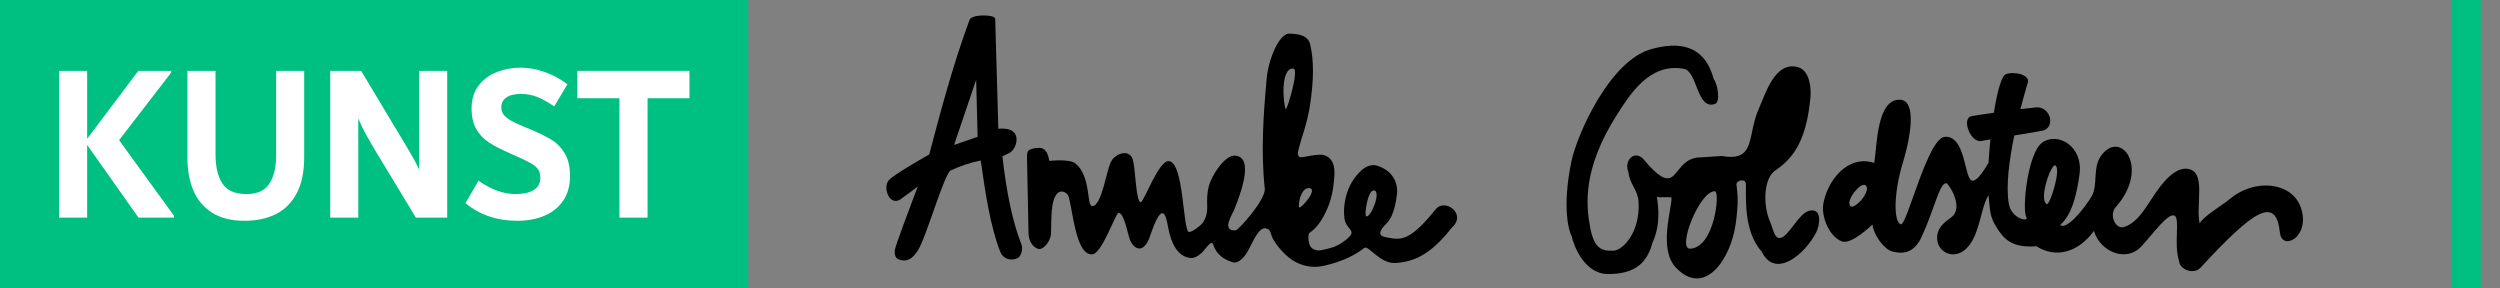 <?xml version="1.0" encoding="UTF-8" standalone="no"?><!DOCTYPE svg PUBLIC "-//W3C//DTD SVG 1.1//EN" "http://www.w3.org/Graphics/SVG/1.1/DTD/svg11.dtd"><svg width="100%" height="100%" viewBox="0 0 104 12" version="1.1" xmlns="http://www.w3.org/2000/svg" xmlns:xlink="http://www.w3.org/1999/xlink" xml:space="preserve" xmlns:serif="http://www.serif.com/" style="fill-rule:evenodd;clip-rule:evenodd;stroke-linejoin:round;stroke-miterlimit:2;"><rect x="0" y="0" width="104" height="12" fill="#808080" stroke="none"/><g id="logo_anneke_goldsteen"><g><rect x="0" y="0" width="31.128" height="12" style="fill:#00c081;"/><g><path d="M4.954,5.83l2.285,3.148l-0,0.075l-1.478,0l-2.136,-3.025l0,3.025l-1.167,0l-0,-6.106l1.167,-0l0,2.827l2.128,-2.827l1.367,-0l0,0.075l-2.166,2.808Z" style="fill:#fff;fill-rule:nonzero;"/><path d="M10.175,9.185c-0.553,0 -1.007,-0.114 -1.363,-0.344c-0.355,-0.229 -0.613,-0.54 -0.774,-0.933c-0.161,-0.392 -0.241,-0.84 -0.241,-1.343l0,-3.618l1.168,-0l-0,3.458c-0,0.528 0.095,0.938 0.287,1.23c0.191,0.292 0.524,0.438 1,0.438c0.452,0 0.771,-0.146 0.956,-0.438c0.186,-0.292 0.278,-0.671 0.278,-1.136l0,-3.552l1.168,-0l0,3.59c0,0.622 -0.107,1.129 -0.321,1.522c-0.215,0.393 -0.507,0.679 -0.876,0.858c-0.37,0.179 -0.797,0.268 -1.282,0.268Z" style="fill:#fff;fill-rule:nonzero;"/><path d="M18.603,2.947l-0,6.106l-1.303,0l-1.724,-2.846c-0.147,-0.251 -0.272,-0.469 -0.374,-0.655c-0.102,-0.185 -0.201,-0.394 -0.297,-0.626l-0,4.127l-1.168,0l0,-6.106l1.286,-0l1.877,3.128c0.023,0.038 0.074,0.124 0.153,0.26c0.079,0.135 0.151,0.262 0.216,0.381c0.065,0.12 0.121,0.236 0.166,0.349l-0,-4.118l1.168,-0Z" style="fill:#fff;fill-rule:nonzero;"/><path d="M21.522,9.185c-0.846,0 -1.565,-0.245 -2.158,-0.735l0.542,-0.933c0.524,0.371 1.038,0.556 1.54,0.556c0.321,0 0.574,-0.056 0.757,-0.169c0.184,-0.113 0.275,-0.283 0.275,-0.509c0,-0.138 -0.029,-0.253 -0.089,-0.344c-0.059,-0.091 -0.163,-0.179 -0.313,-0.264c-0.149,-0.085 -0.373,-0.193 -0.672,-0.325l-0.195,-0.085c-0.361,-0.157 -0.652,-0.308 -0.872,-0.452c-0.22,-0.145 -0.395,-0.33 -0.524,-0.556c-0.13,-0.227 -0.195,-0.512 -0.195,-0.858c0,-0.383 0.099,-0.702 0.296,-0.956c0.198,-0.255 0.452,-0.442 0.762,-0.561c0.31,-0.12 0.64,-0.179 0.99,-0.179c0.316,-0 0.642,0.058 0.977,0.174c0.336,0.116 0.656,0.288 0.961,0.514l-0.547,0.923c-0.269,-0.182 -0.507,-0.314 -0.715,-0.396c-0.207,-0.081 -0.432,-0.122 -0.673,-0.122c-0.269,-0 -0.472,0.05 -0.609,0.151c-0.138,0.1 -0.206,0.235 -0.206,0.405c-0,0.107 0.028,0.203 0.084,0.287c0.056,0.085 0.157,0.17 0.302,0.255c0.146,0.085 0.357,0.184 0.631,0.297l0.185,0.075c0.359,0.151 0.65,0.292 0.871,0.424c0.222,0.132 0.408,0.321 0.559,0.566c0.152,0.245 0.228,0.562 0.228,0.951c-0,0.409 -0.096,0.753 -0.288,1.032c-0.192,0.28 -0.453,0.489 -0.783,0.627c-0.33,0.138 -0.704,0.207 -1.121,0.207Z" style="fill:#fff;fill-rule:nonzero;"/><path d="M28.681,2.947l-0,1.14l-1.743,-0l-0,4.966l-1.168,0l-0,-4.966l-1.752,-0l0,-1.14l4.663,-0Z" style="fill:#fff;fill-rule:nonzero;"/></g></g><g><rect x="102.003" y="0" width="1.197" height="12" style="fill:#00c081;"/></g><path d="M37.221,10.425c0.01,-0.171 0.638,-1.817 0.958,-2.667c-0,0 -0.528,0.403 -0.719,0.533c-0.451,0.308 -0.761,-0.496 -0.479,-0.8c0.247,-0.265 1.676,-1.066 1.676,-1.066c0.492,-1.867 0.989,-3.734 1.677,-5.6c0.085,-0.234 1.008,-0.235 1.066,-0.054l0.131,4.587c-0,0 0.691,-0.107 0.754,0.374c0.036,0.274 -0.143,0.574 -0.315,0.642l-0.27,0.13c0.169,1.495 0.418,2.703 0.788,3.654c0.085,0.197 -0.012,0.513 -0.154,0.579c-0.3,0.14 -0.611,0.021 -0.721,-0.258c-0.414,-1.05 -0.625,-2.463 -0.813,-3.801c-0.403,0.073 -0.844,0.225 -1.247,0.41c-0.271,0.124 -1.023,2.801 -1.374,3.337c-0.148,0.224 -0.342,0.465 -0.683,0.401c-0.162,-0.03 -0.294,-0.107 -0.275,-0.401Zm2.468,-4.396l0.98,-0.337l-0.061,-2.372l-0.919,2.709Z"/><path d="M42.725,6.606c0,0 -0.022,-0.262 0.055,-0.337c0.077,-0.076 0.264,-0.116 0.408,-0.117c0.27,-0.025 0.407,0.185 0.463,0.542c-0,-0 0.833,-0.096 1.08,0.101c0.664,0.528 0.466,1.772 0.701,1.777c0.419,0.011 0.598,-1.573 0.808,-1.878c0.152,-0.303 0.789,-0.547 0.902,0.009c0.1,0.487 0.122,1.711 0.314,1.71c0.126,0 0.722,-1.681 1.138,-1.71c0.677,-0.049 0.601,2.996 0.881,2.952c0.154,-0.024 0.488,-0.279 0.56,-0.388c0.344,-0.521 0.066,-0.814 0.255,-1.527c0.121,-0.459 0.663,-1.284 1.074,-1.265c0.711,0.033 0.42,1.174 -0.022,2.251c-0.087,0.213 -0.54,0.889 0.057,0.859c0.117,-0.006 1.265,-1.275 1.215,-1.742c-0.168,-1.568 -0.05,-3.167 0.083,-4.601c0.073,-0.779 0.515,-1.854 0.942,-1.843c0.469,0.011 0.781,0.109 0.863,0.445c0.155,0.631 0.165,1.483 -0.023,2.639c-0.112,0.685 -0.345,1.271 -0.429,1.618c-0.045,0.183 -0.109,0.332 0.009,0.43c0.084,0.07 0.806,-0.196 1.1,-0.05c0.302,0.149 0.374,0.448 0.351,0.83c-0.036,0.606 -0.145,1.017 -0.272,1.319c-0.248,0.587 -0.498,0.88 -0.767,1.061c-0.065,0.044 -0.047,0.392 0.023,0.525c0.078,0.148 0.257,0.249 0.528,0.181c0.303,-0.076 0.535,-0.102 0.866,-0.342c0.629,-0.458 0.208,-0.433 0.066,-0.853c-0.066,-0.195 -0.167,-1.341 0.682,-2.115c0.224,-0.204 0.469,-0.253 0.659,-0.192c0.795,0.255 0.847,0.908 0.824,1.136c-0.089,0.899 -0.361,1.188 -0.434,1.259c-0.536,0.522 -0.109,0.565 -0.006,0.584c0.58,0.105 0.926,0.221 2.049,-1.17c0.377,-0.469 1.297,0.19 0.682,0.751c-0.742,0.935 -1.411,1.445 -2.377,1.486c-0.633,0.026 -1.114,-0.757 -1.276,-0.628c-0.725,0.575 -1.7,0.753 -1.87,0.776c-0.374,0.052 -0.794,-0.052 -1.115,-0.263c-0.433,-0.279 -0.841,-0.841 -0.886,-1.056c-0.036,-0.171 -0.102,-0.236 -0.181,-0.254c-0.159,-0.077 -0.302,0.077 -0.4,0.21c-0.124,0.169 -0.263,0.48 -0.392,0.717c-0.168,0.308 -0.431,0.523 -0.612,0.471c-0.773,-0.219 -0.804,-0.754 -0.865,-0.8c-0.097,-0.074 -0.332,0.313 -0.477,0.433c-0.124,0.104 -0.271,0.207 -0.455,0.184c-0.689,-0.088 -0.86,-0.989 -0.941,-1.433c-0.217,-1.186 -0.676,0.446 -0.769,0.655c-0.114,0.256 -0.257,0.377 -0.369,0.385c-0.176,0.011 -0.342,-0.15 -0.422,-0.371c-0.098,-0.271 -0.246,-1.131 -0.476,-1.109c-0.118,0.011 -0.687,1.708 -1.095,1.724c-0.673,0.028 -0.787,-1.745 -0.979,-2.409c-0.057,-0.198 -0.608,-0.542 -0.7,0.612c-0.026,0.328 -0.021,0.657 -0.031,0.941c-0.011,0.299 -0.32,0.684 -0.526,0.629c-0.234,-0.062 -0.404,-0.34 -0.408,-0.638l-0.063,-3.111Zm14.107,2.389c0.175,0.109 0.653,-1.039 0.323,-1.074c-0.253,-0.028 -0.411,1.02 -0.323,1.074Zm-3.344,-4.455c0.043,0.069 0.577,-1.672 0.312,-1.687c-0.56,-0.03 -0.41,1.531 -0.312,1.687Zm0.558,4.089c0.069,0.065 0.827,-0.79 0.406,-0.805c-0.362,-0.013 -0.462,0.752 -0.406,0.805Z"/><path d="M70.727,6.548c0.188,-0.014 0.908,-0.059 0.908,-0.059c1.442,0.256 1.023,-0.868 1.552,-2.015c0.232,-0.501 0.638,-1.954 1.611,-1.68c0.472,0.134 0.557,0.841 0.515,1.267c-0.157,1.632 -0.607,2.463 -1.463,3.032c-0.465,0.309 -0.54,1.397 -0.208,2.149c0.132,0.301 0.168,0.683 0.406,0.658c0.376,-0.038 0.775,-1.081 1.275,-1.145c0.487,-0.062 0.378,0.632 0.229,0.917c-0.488,0.937 -1.706,1.93 -2.259,0.806c-0.786,-0.88 -0.645,-2.318 -0.664,-2.824c-0.01,-0.252 -0.414,-0.153 -0.391,0.032c0.047,0.375 0.094,0.733 -0.036,1.647c-0.204,1.424 -1.271,3.047 -2.474,1.81c-0.75,-0.771 -0.181,-2.444 -0.193,-2.915c-0.001,-0.059 -0.564,0.007 -0.588,-0.04c-0.101,-0.196 0.267,0.924 -0.209,1.92c-0.208,0.783 -0.683,1.31 -1.874,1.29c-0.949,-0.016 -1.399,-1.173 -1.482,-1.572c-0.101,-0.167 -0.416,-1.147 -0.013,-3.104c0.224,-1.088 1.586,-4.216 3.344,-4.685c1.082,-0.289 2.178,-0.229 2.582,1.26c0.163,0.206 0.278,0.942 0.055,1.024c-0.769,0.279 -0.73,-1.356 -1.302,-1.459c-1.422,-0.255 -2.232,1.043 -2.805,1.948c-1.397,2.207 -1.271,3.696 -1.094,4.637c0.161,0.852 0.435,1.009 0.978,0.981c0.393,-0.021 1.119,-0.777 1.036,-2.051c-0.031,-0.481 -0.374,-0.729 -0.418,-1.208c-0.213,-0.511 0.278,-0.962 0.642,-0.525c0.559,0.672 0.904,0.881 1.152,0.724c0.296,-0.187 0.49,-0.817 1.188,-0.82c-0.061,0.004 -0.066,0.005 0.031,-0c-0.01,-0 -0.02,-0 -0.031,-0Zm-0.415,3.798c1.018,-0.05 1.248,-2.375 1.033,-2.389c-0.642,-0.04 -1.598,2.417 -1.033,2.389Zm13.483,-4.71c-0.208,1 -0.361,2.119 -0.225,2.855c0.116,0.624 0.858,0.761 0.727,0.541c-0.186,-0.311 0.051,-2.676 0.665,-3.104c0.646,-0.45 1.698,0.157 1.549,1.298c-0.107,0.818 -0.31,1.71 -0.806,2.13c0.257,0.249 1.019,-0.701 1.303,-1.181c0.283,-0.48 0.03,-1.189 0.397,-1.697c0.817,-1.132 2.059,0.507 0.609,2.14c-0.287,0.322 -0.008,0.929 0.334,0.828c0.472,-0.14 0.764,-0.575 1.054,-1.011c0.258,-0.388 0.906,-1.49 1.587,-1.413c0.815,0.091 0.346,1.45 0.515,2.274c0.165,-0.311 0.956,-0.76 1.255,-1.014c1.055,-0.894 2.627,-0.7 2.969,0.388c0.381,1.211 -0.801,1.783 -0.882,1.012c-0.162,-1.548 -1.074,-0.962 -3.309,1.459c-0.274,0.297 -0.867,0.072 -0.885,-0.273c-0.239,-0.713 0.059,-1.799 -0.202,-1.902c-0.262,-0.104 -0.851,0.72 -1.366,1.281c-0.635,0.692 -1.726,0.221 -1.976,-0.643c-0.632,0.884 -1.581,1.164 -2.392,0.64c-1.064,0.09 -1.386,-0.363 -1.637,-0.75c-0.33,-0.509 -0.283,-0.751 -0.353,-1.336c-0.002,-0.013 -0.003,-0.027 -0.005,-0.04c-0.236,0.401 -0.28,0.9 -0.512,1.541c-0.496,1.368 -1.566,0.99 -1.622,0.31c-0.048,-0.578 0.479,-0.823 0.636,-0.97c0.458,-0.427 -0.164,-1.368 -0.253,-1.376c-0.289,-0.027 -0.489,1.069 -1.036,2.243c-0.351,0.753 -0.883,0.68 -1.222,0.593c-0.339,-0.088 -0.777,-0.699 -0.814,-1.118c-0.061,0.048 -0.879,0.849 -1.277,0.701c-0.526,-0.196 -0.862,-1.032 -0.771,-1.564c0.161,-0.942 1.008,-2.064 2.12,-1.699c0.114,-0.68 0.094,-2.716 1.105,-2.628c0.519,0.044 0.556,1.053 0.067,2.677c-0.357,1.186 -0.378,2.407 -0.068,2.503c0.254,0.077 1.114,-3.605 1.838,-3.64c0.841,-0.04 0.798,1.61 1.088,1.806c0.245,0.166 0.692,-0.701 0.723,-0.715c0.018,-0.314 0.044,-0.649 0.079,-0.984c-0.193,0.032 -0.327,0.056 -0.358,0.064c-0.454,0.119 -0.86,-0.921 -0.441,-1.027c0.065,-0.016 0.464,-0.076 0.942,-0.144c0.136,-0.856 0.315,-1.536 0.501,-1.605c0.348,-0.129 1.01,0.025 0.913,0.348c-0.031,0.104 -0.161,0.53 -0.309,1.108c0.393,-0.049 0.7,-0.082 0.755,-0.075c0.554,0.08 0.656,0.841 0.191,0.963c-0.101,0.026 -0.642,0.115 -1.201,0.206Zm1.356,2.853c0.119,0.055 0.606,-1.449 0.355,-1.607c-0.172,-0.109 -0.72,1.437 -0.355,1.607Zm-7.502,-0.728c-0.142,-0.317 -0.833,0.494 -0.7,0.78c0.124,0.265 0.833,-0.485 0.7,-0.78Z"/></g></svg>